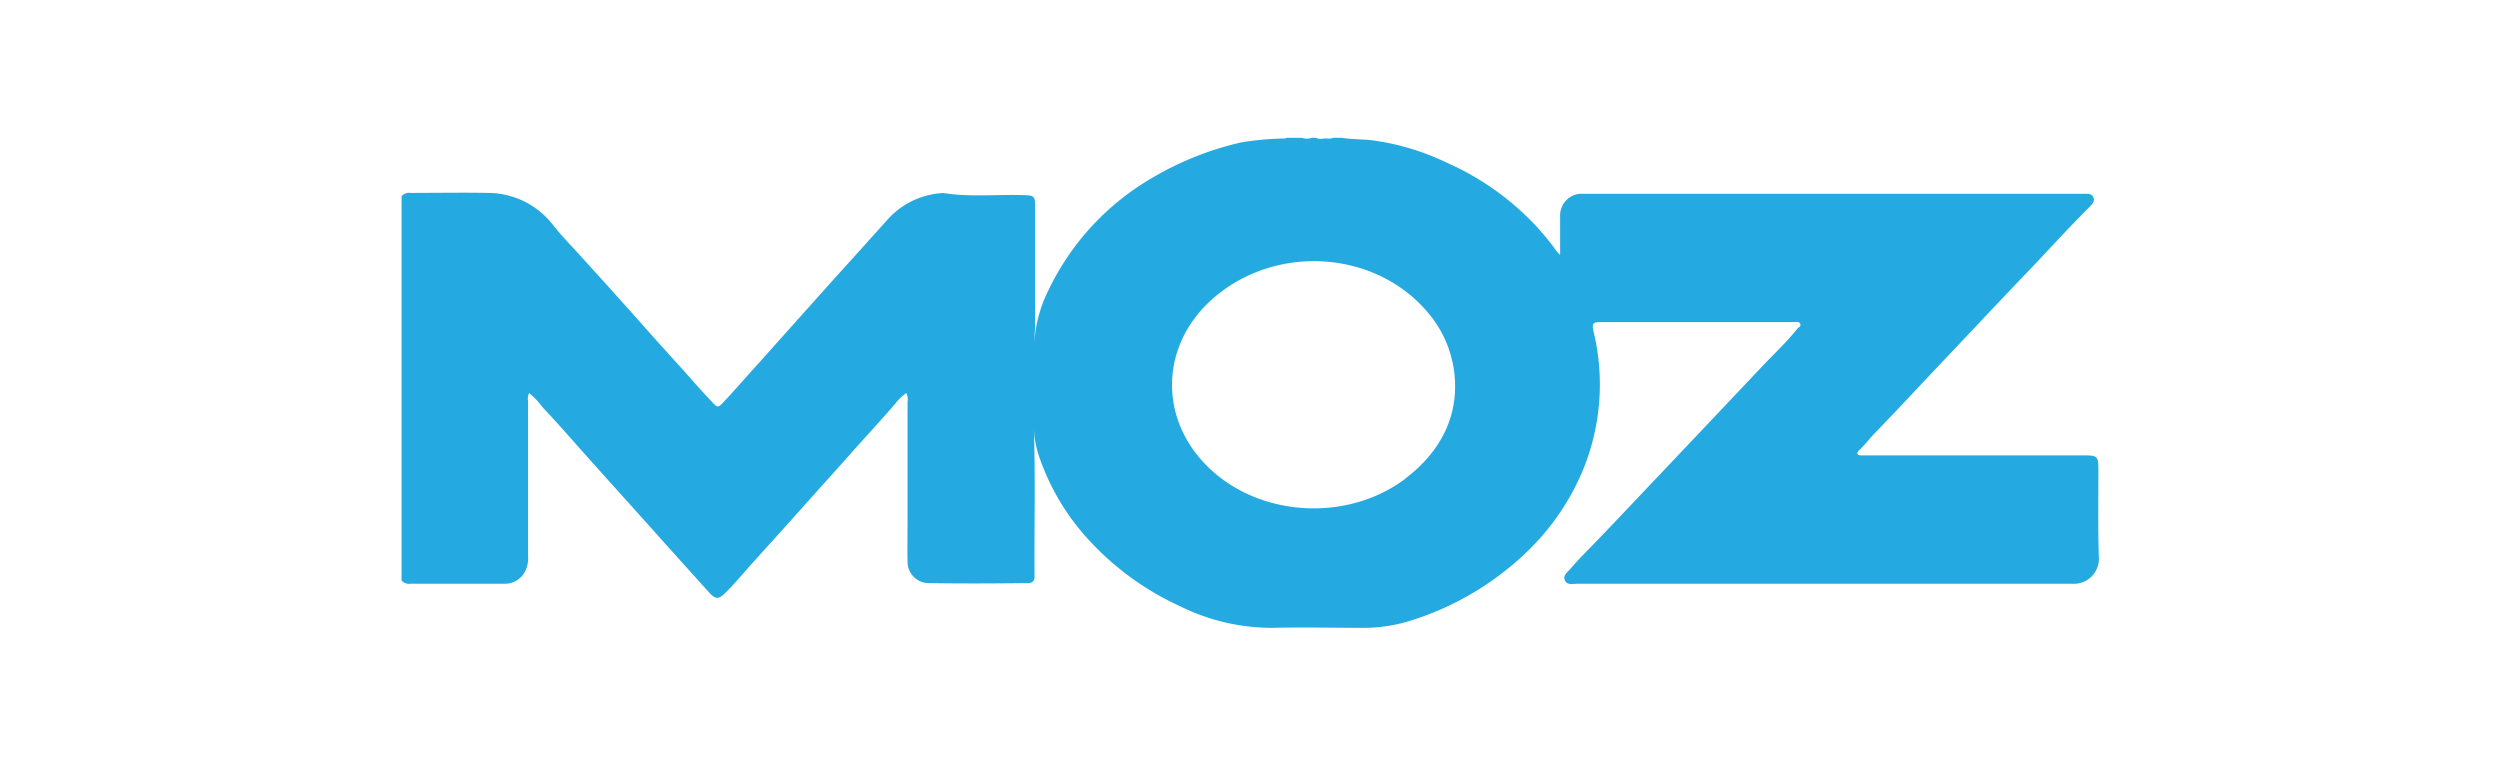 <svg xmlns="http://www.w3.org/2000/svg" id="Layer_1" data-name="Layer 1" viewBox="0 0 426.89 130.72"><defs><style>.cls-1{fill:#24aae1;}</style></defs><title>Premium-Tools</title><path class="cls-1" d="M358.31,80.64c0-2.86,0-2.88-2.87-2.88q-18.26,0-36.5,0h-1.08c-.24,0-.53,0-.66-.22s.12-.53.31-.71c.95-.88,1.71-1.93,2.61-2.85,4.2-4.34,8.29-8.77,12.45-13.15,4.41-4.64,8.77-9.32,13.2-13.93,3.68-3.83,7.24-7.79,11-11.54a3.07,3.07,0,0,0,.25-.26c.37-.4.68-.82.44-1.4s-.73-.57-1.21-.61c-.69,0-1.37,0-2.06,0H272c-.69,0-1.37,0-2,0a3.43,3.43,0,0,0-1.3.26A3.74,3.74,0,0,0,266.4,37c0,2.13,0,4.25,0,6.54a6.84,6.84,0,0,1-1-1.2,42.85,42.85,0,0,0-2.92-3.54,46.6,46.6,0,0,0-15.39-11,42.17,42.17,0,0,0-12.9-3.86c-1.7-.18-3.42-.14-5.11-.41h-1.45c-.47.26-1,.06-1.46.12s-1,.14-1.44-.12h-.73a2.46,2.46,0,0,1-1.69,0h-2.66c-.2.19-.46.1-.69.12a52.83,52.83,0,0,0-6.89.64,52.85,52.85,0,0,0-15.1,5.95,44.27,44.27,0,0,0-18,19.44,23.17,23.17,0,0,0-2.35,8.69c0-1,.14-1.94.13-2.94,0-6.55,0-13.09,0-19.64,0-2.47,0-2.42-2.41-2.48-4.41-.11-8.83.36-13.23-.35a13.65,13.65,0,0,0-9.71,4.71c-2.48,2.75-4.94,5.51-7.43,8.25-3.4,3.75-6.76,7.54-10.14,11.31-1.67,1.85-3.31,3.72-5,5.58s-3.52,4-5.34,5.9c-.89.95-1,.91-1.88-.06-1.77-1.82-3.41-3.75-5.11-5.63-2.34-2.6-4.7-5.18-7-7.8q-4.93-5.53-9.9-11c-1.66-1.86-3.43-3.64-5-5.58a14.11,14.11,0,0,0-11.22-5.7c-4.43-.08-8.86,0-13.29,0a1.72,1.72,0,0,0-1.52.56V99.12a1.72,1.72,0,0,0,1.52.56c5.4,0,10.79,0,16.18,0a3.83,3.83,0,0,0,3.29-1.93,5,5,0,0,0,.61-2.91q0-13.15,0-26.32a2.3,2.3,0,0,1,.18-1.4A13.88,13.88,0,0,1,92.7,69.6c2.49,2.62,4.86,5.36,7.27,8.06,3.88,4.35,7.79,8.67,11.67,13,3.13,3.51,6.29,7,9.43,10.49,1.08,1.19,1.59,1.26,2.77.1,1.66-1.63,3.14-3.44,4.7-5.17,2.43-2.69,4.86-5.37,7.27-8.07,3.21-3.6,6.45-7.17,9.65-10.78,2.46-2.77,5-5.48,7.39-8.28a9.38,9.38,0,0,1,1.89-1.83,2.24,2.24,0,0,1,.23,1.47q0,10,0,20c0,2.41-.05,4.83,0,7.24a3.63,3.63,0,0,0,3.65,3.74c5.56.09,11.11.06,16.67,0,.52,0,1.07,0,1.31-.64a1.57,1.57,0,0,0,.05-.48c-.05-8.45.16-16.9-.11-25.38a16.78,16.78,0,0,0,.84,4.71A39.87,39.87,0,0,0,185.74,92a48.4,48.4,0,0,0,15.79,11.53,35.42,35.42,0,0,0,15.84,3.68c5.11-.13,10.23,0,15.34,0a26.78,26.78,0,0,0,8.65-1.39,50.17,50.17,0,0,0,20.27-12.48,41.7,41.7,0,0,0,8.54-12.77,38.45,38.45,0,0,0,1.95-23.91c-.31-1.4-.15-1.66,1.18-1.67q16.54,0,33.1,0c.34,0,.81-.14,1,.31s-.27.54-.46.79c-1.68,2.12-3.66,4-5.51,5.92q-8.75,9.26-17.51,18.5c-3.74,3.93-7.46,7.9-11.23,11.82-1.53,1.59-3.12,3.13-4.55,4.82-.46.55-1.32,1.09-.93,1.95s1.34.58,2.07.58q42.28,0,84.58,0a4.27,4.27,0,0,0,4.53-4.58C358.23,90.31,358.31,85.48,358.31,80.64Zm-118.21,1c-9.78,7.47-24.64,6.75-33.5-1.59s-8.57-21.16.57-29.12c10.76-9.37,27.81-8.2,36.74,2.55a19.34,19.34,0,0,1,4.55,13C248.33,72.35,245.36,77.6,240.1,81.61Z"></path></svg>